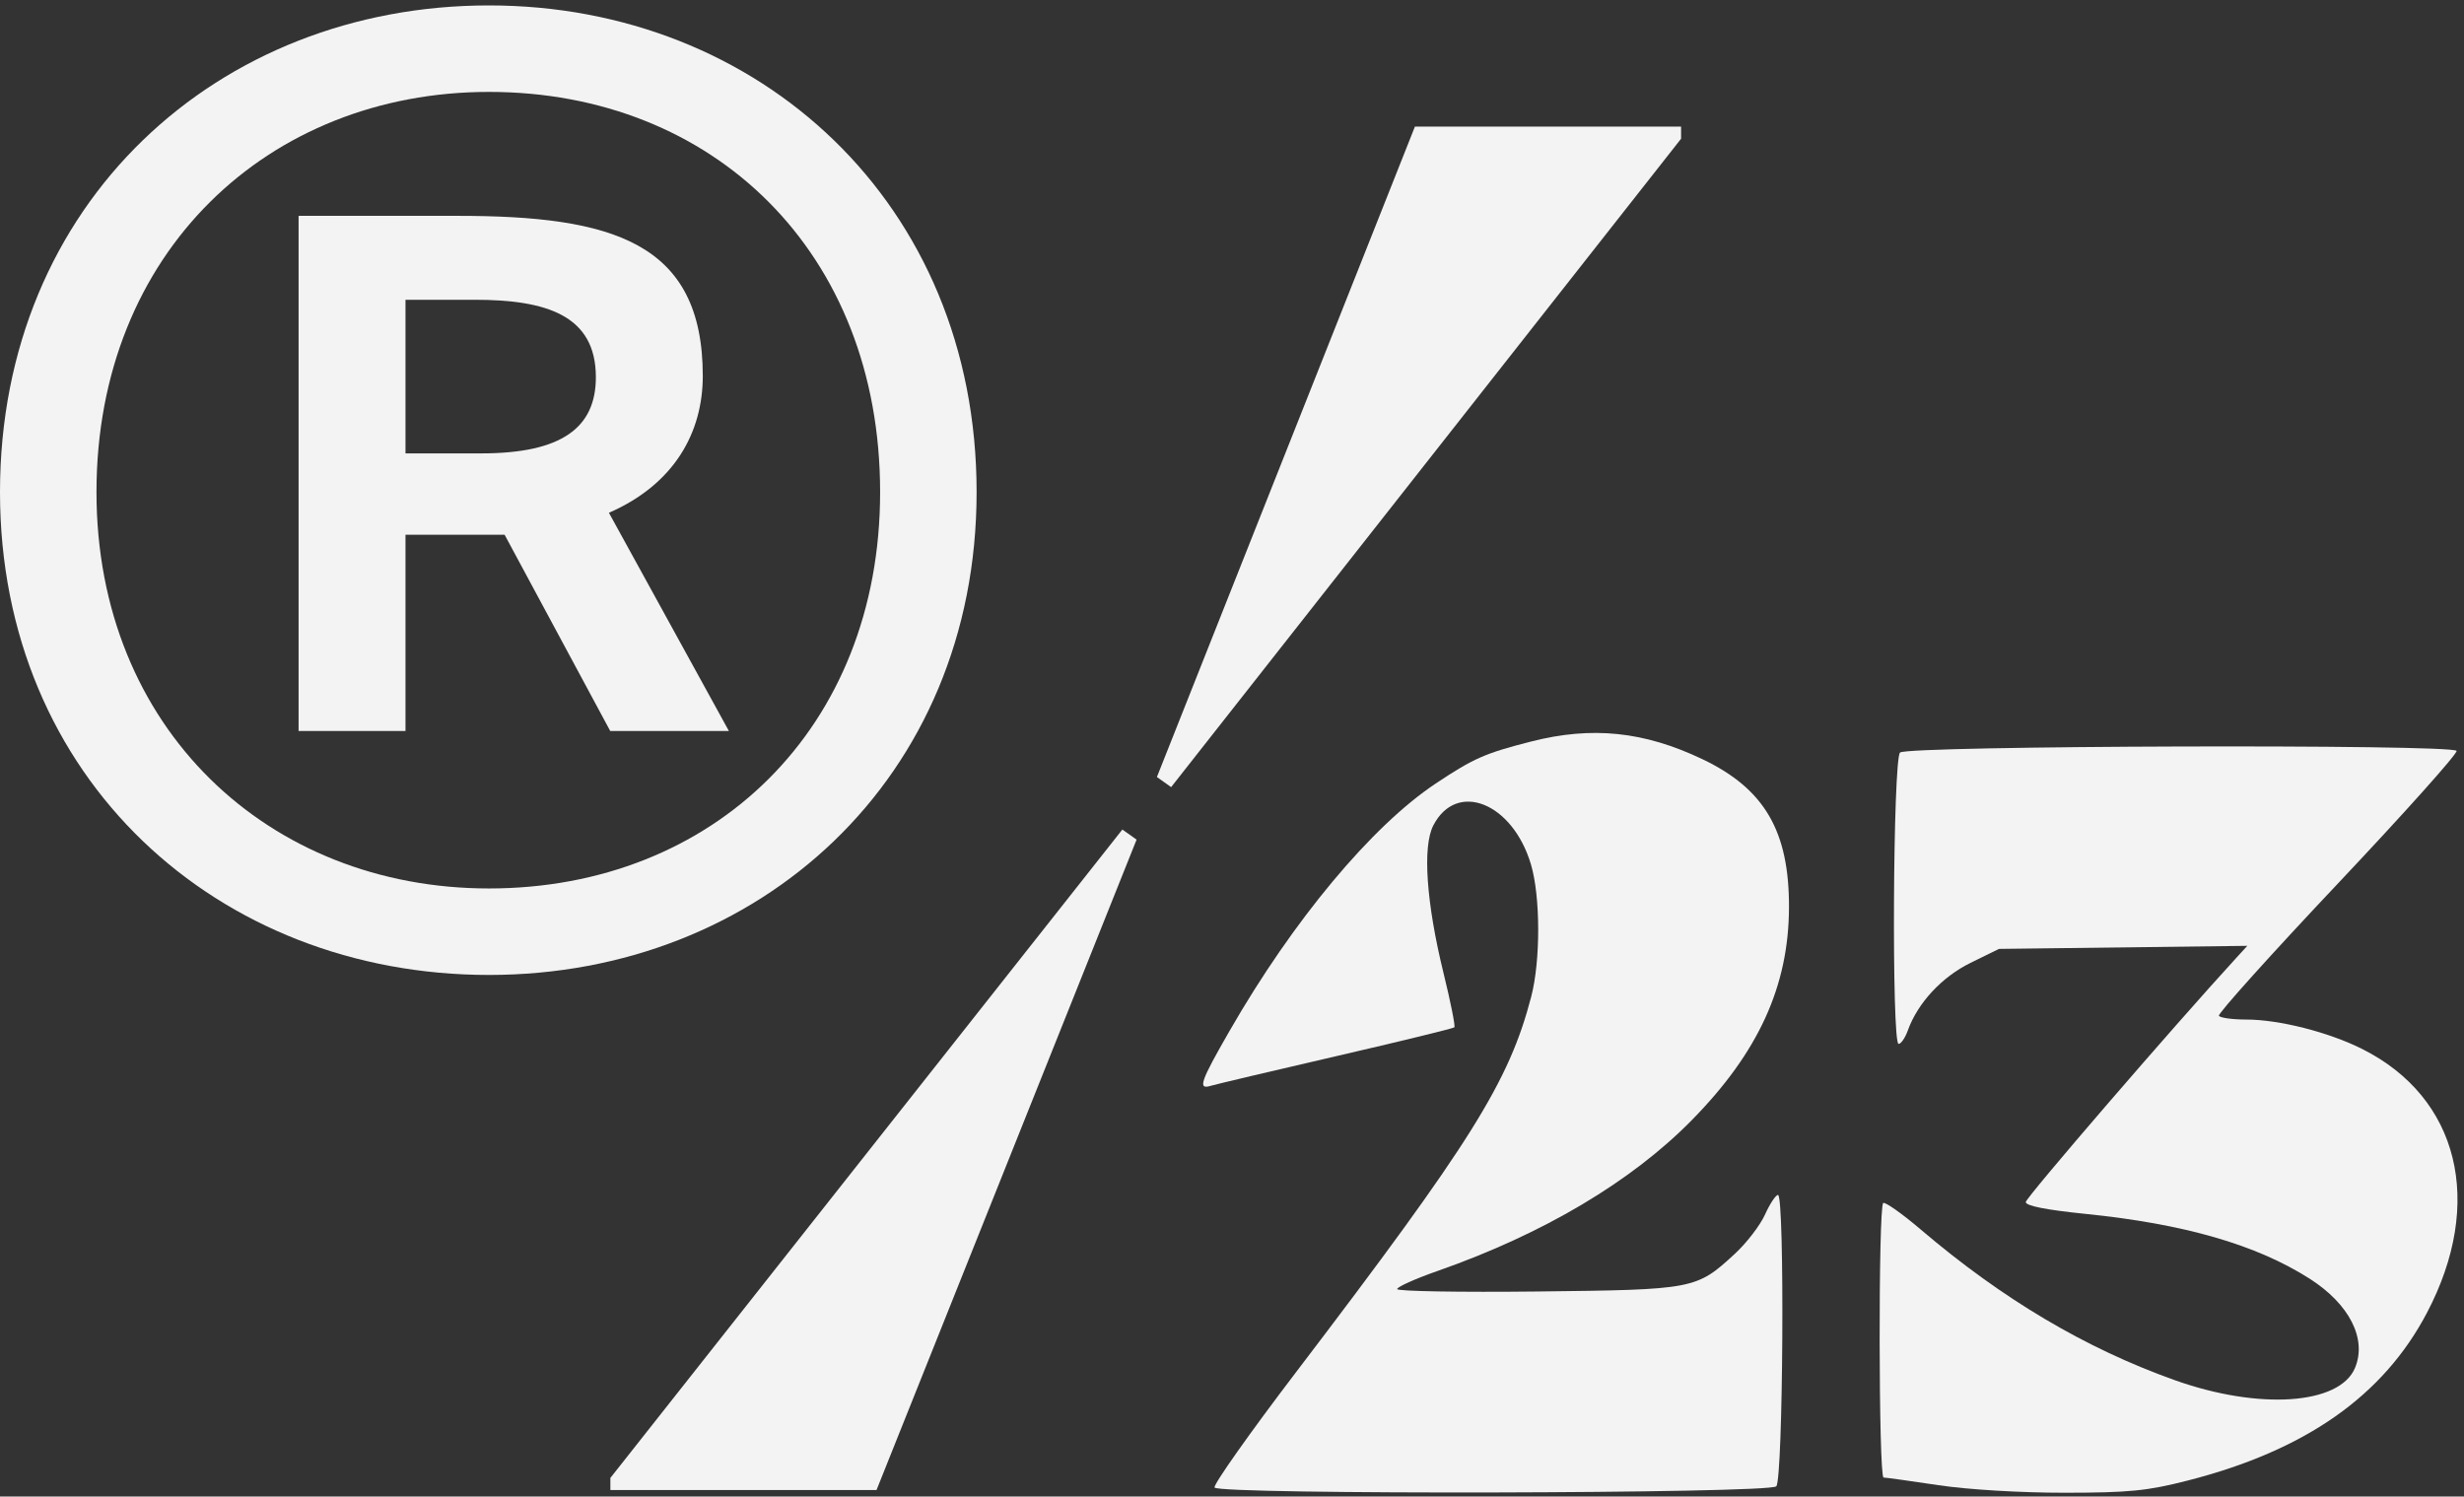 <?xml version="1.0" encoding="UTF-8"?> <svg xmlns="http://www.w3.org/2000/svg" width="135" height="82" viewBox="0 0 135 82" fill="none"><rect x="0" y="0" width="135" height="82" fill="#333333" stroke="none"/> <path fill-rule="evenodd" clip-rule="evenodd" d="M27.647 29.3L33.433 40.052H39.934L33.362 28.097C36.934 26.541 38.505 23.711 38.505 20.599C38.505 13.242 33.505 11.827 25.075 11.827H16.359V40.052H22.217V29.3H27.647ZM26.003 16.425C29.933 16.425 32.647 17.274 32.647 20.669C32.647 23.428 30.79 24.843 26.361 24.843H22.217V16.425H26.003Z" fill="#F3F3F3"></path> <path fill-rule="evenodd" clip-rule="evenodd" d="M26.789 0.297C11.93 0.297 0 11.12 0 26.965C0 42.669 11.93 53.421 26.789 53.421C41.577 53.421 53.507 42.669 53.507 26.965C53.507 11.12 41.577 0.297 26.789 0.297ZM26.789 48.682C14.716 48.682 5.286 39.91 5.286 26.965C5.286 13.808 14.716 5.036 26.789 5.036C39.077 5.036 48.221 13.808 48.221 26.965C48.221 39.91 39.077 48.682 26.789 48.682Z" fill="#F3F3F3"></path> <path d="M64.165 43.129L63.386 42.575L77.522 6.937H92.105V7.601L64.165 43.129Z" fill="#F3F3F3"></path> <path d="M62.272 46.006L61.493 45.453L33.442 80.98V81.644H48.024L62.272 46.006Z" fill="#F3F3F3"></path> <path d="M78.666 42.929C80.748 41.545 81.361 41.275 83.891 40.63C87.226 39.779 90.082 40.074 93.281 41.602C96.679 43.224 98.031 45.544 98.017 49.724C98.002 54.03 96.347 57.656 92.701 61.367C89.383 64.747 84.547 67.615 78.753 69.644C77.542 70.068 76.55 70.513 76.55 70.634C76.55 70.754 80.004 70.813 84.225 70.766C92.826 70.669 92.939 70.647 95.045 68.706C95.691 68.111 96.437 67.14 96.703 66.55C96.97 65.959 97.289 65.476 97.414 65.476C97.79 65.476 97.698 81.063 97.32 81.441C96.916 81.846 66.794 81.91 66.545 81.507C66.459 81.366 68.474 78.513 71.024 75.166C80.616 62.576 82.676 59.286 83.895 54.607C84.409 52.631 84.402 49.126 83.88 47.366C82.874 43.98 79.808 42.756 78.529 45.23C77.93 46.389 78.144 49.467 79.09 53.322C79.477 54.895 79.743 56.231 79.683 56.291C79.623 56.351 76.701 57.065 73.189 57.876C69.678 58.688 66.595 59.416 66.338 59.495C65.61 59.718 65.76 59.279 67.373 56.475C70.851 50.425 75.153 45.265 78.666 42.929Z" fill="#F3F3F3"></path> <path d="M104.022 57.2C103.635 57.2 103.712 41.624 104.101 41.235C104.483 40.853 134.358 40.763 134.593 41.143C134.671 41.269 131.744 44.54 128.09 48.412C124.435 52.284 121.502 55.545 121.572 55.658C121.642 55.772 122.316 55.865 123.069 55.865C124.865 55.865 127.579 56.553 129.419 57.476C134.724 60.136 136.141 65.899 132.971 71.931C130.577 76.487 126.321 79.472 119.864 81.124C117.646 81.691 116.654 81.79 113.125 81.793C110.714 81.795 107.825 81.622 106.203 81.378C104.672 81.148 103.321 80.96 103.2 80.96C102.924 80.96 102.906 66.087 103.181 65.917C103.292 65.849 104.213 66.5 105.229 67.365C109.708 71.18 114.231 73.865 119.132 75.617C123.763 77.273 128.182 76.977 129.028 74.953C129.692 73.362 128.723 71.455 126.543 70.064C123.63 68.205 119.68 67.063 114.26 66.513C112.114 66.295 110.989 66.073 110.989 65.866C110.989 65.624 119.086 56.233 122.562 52.444L123.128 51.826L109.521 51.994L107.966 52.757C106.389 53.532 105.068 54.956 104.526 56.466C104.381 56.87 104.154 57.2 104.022 57.2Z" fill="#F3F3F3"></path> </svg> 